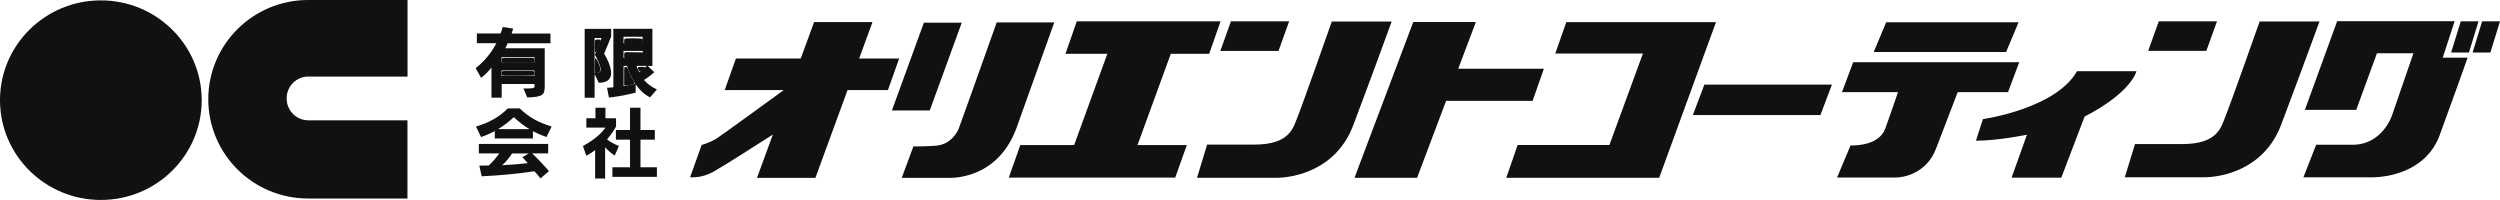 <?xml version="1.0" encoding="UTF-8"?>
<svg id="_レイヤー_2" data-name="レイヤー 2" xmlns="http://www.w3.org/2000/svg" viewBox="0 0 327.45 26.19">
  <defs>
    <style>
      .cls-1 {
        fill: #111;
      }
    </style>
  </defs>
  <g id="FV">
    <g>
      <path class="cls-1" d="M67.88,7.58c.5,0,1,0,1.5,0,.14,0,.27,0,.41.01.11,0,.21.1.22.22,0,.07,0,.14,0,.2-.01.08-.11.17-.18.18-.11,0-.23.02-.34.02-1.09,0-2.19,0-3.28,0-.11,0-.23-.01-.34-.03-.06-.01-.13-.06-.14-.13,0-.09-.01-.18-.01-.27,0-.08.1-.17.18-.18.14,0,.27-.02.41-.02.52,0,1.05,0,1.57,0h0Z"/>
      <path class="cls-1" d="M67.88,9.91c-.57,0-1.14,0-1.71,0-.09,0-.18-.01-.27-.02-.11-.01-.18-.11-.19-.24,0-.05,0-.09,0-.14.01-.1.08-.18.16-.19.09-.01.18-.03.27-.03,1.11,0,2.23,0,3.34,0,.11,0,.23.01.34.02.11,0,.19.11.19.24,0,.02,0,.05,0,.07,0,.16-.09.27-.24.27-.43,0-.86.01-1.3.02-.2,0-.41,0-.61,0,0,0,0-.01,0-.02Z"/>
      <path class="cls-1" d="M83.11,10.93c-.12.05-.22.11-.32.14-.27.06-.54.1-.8.15-.14.02-.24-.04-.24-.16,0-.71,0-1.41.01-2.12,0-.06.02-.13.11-.15.13-.03.25,0,.3.09.03.06.06.12.09.19.21.55.45,1.09.76,1.6.05.08.07.16.11.27Z"/>
      <path class="cls-1" d="M83.02,7.66c-.34,0-.68,0-1.02,0-.16,0-.24-.1-.25-.26,0-.05,0-.09,0-.14,0-.38.05-.44.43-.43.61,0,1.23.02,1.84.03.13,0,.21.09.21.21,0,.11,0,.23,0,.34,0,.16-.1.26-.25.26-.32,0-.64,0-.96,0,0,0,0-.01,0-.02Z"/>
      <path class="cls-1" d="M82.91,5.78c-.32,0-.64,0-.95,0-.12,0-.21-.1-.21-.22,0-.13,0-.27.03-.4,0-.04.05-.07.09-.09.04-.02.09-.03.13-.03.64-.03,1.27-.03,1.91.01.07,0,.14.02.2.04.04.01.09.06.09.09.01.16.02.32,0,.47,0,.05-.08.12-.13.13-.11.03-.22.03-.34.04-.27,0-.55,0-.82,0,0-.01,0-.02,0-.03Z"/>
      <path class="cls-1" d="M84.13,8.75c.12.02.23.03.34.05.02,0,.03.07.04.11,0,.02-.01.04-.03.06-.15.18-.33.31-.53.42-.05.03-.14,0-.18-.04-.11-.12-.17-.26-.21-.42-.01-.05.04-.15.1-.15.16-.01.31-.02.47-.03Z"/>
      <path class="cls-1" d="M77.89,8.53c.01-.27.02-.54.04-.81,0-.03.06-.05.09-.07.01,0,.04.01.05.03.25.35.42.75.53,1.16.03.13.02.27,0,.4,0,.06-.03.14-.08.18-.14.11-.31.19-.5.14-.03,0-.07-.05-.09-.09-.02-.06-.04-.13-.04-.2,0-.25,0-.5,0-.75,0,0-.01,0-.02,0Z"/>
      <path class="cls-1" d="M77.91,6.06c0-.2,0-.41,0-.61,0-.2.09-.27.3-.27.05,0,.09,0,.14,0,.33,0,.38.06.27.35-.14.36-.29.71-.44,1.07-.03.08-.09.16-.14.23,0,.01-.04.01-.06,0-.02,0-.05-.02-.05-.03-.02-.25-.03-.5-.04-.74,0,0,0,0,.01,0Z"/>
      <g>
        <ellipse class="cls-1" cx="13.21" cy="13.12" rx="13.21" ry="13.07"/>
        <path class="cls-1" d="M40.41,10.03h12.97V0h-13s-.01,0-.02,0C33.14,0,27.28,5.82,27.28,13s5.85,13,13.07,13c0,0,0,0,0,0h.02s13,0,13,0v-10.24h-12.97c-1.58,0-2.85-1.27-2.85-2.84v-.06c0-1.57,1.28-2.84,2.85-2.84Z"/>
      </g>
      <g>
        <path class="cls-1" d="M301.88,14.39h6.74l2.71-7.41h4.78l-2.8,8.12s-1.24,3.86-5.17,3.86h-4.77l-1.67,4.27h8.91c1.98,0,7.15-.67,8.94-5.53s3.66-10.15,3.66-10.15h-3.26l1.56-4.77h-15.39l-4.23,11.62Z"/>
        <polygon class="cls-1" points="322.31 2.79 324.64 2.79 323.38 6.88 321.05 6.88 322.31 2.79"/>
        <polygon class="cls-1" points="325.11 2.79 327.45 2.79 326.19 6.88 323.86 6.88 325.11 2.79"/>
        <g>
          <polygon class="cls-1" points="290.38 2.79 282.76 2.79 281.37 6.66 288.99 6.66 290.38 2.79"/>
          <path class="cls-1" d="M278.31,23.22h10.37c2.36,0,7.89-1.03,10.1-6.87s5.03-13.54,5.03-13.54h-7.84s-3.79,10.75-4.41,12.25-.93,3.81-5.77,3.81h-6.15l-1.33,4.34Z"/>
        </g>
        <g>
          <polygon class="cls-1" points="168.85 2.79 161.23 2.79 159.84 6.67 167.46 6.67 168.85 2.79"/>
          <path class="cls-1" d="M156.78,23.29h10.37c2.36,0,7.89-1.03,10.1-6.89,2.22-5.86,5.03-13.58,5.03-13.58h-7.84s-3.79,10.78-4.41,12.29-.93,3.83-5.77,3.83h-6.15l-1.33,4.36Z"/>
        </g>
        <path class="cls-1" d="M272.05,9.33h7.78s-.57,2.72-6.79,5.94l-3.05,8h-6.51l2.01-5.63s-3.76.79-6.68.79l.91-2.83s9.53-1.33,12.33-6.28Z"/>
        <g>
          <polygon class="cls-1" points="264.39 2.92 247.05 2.92 245.42 6.81 262.76 6.81 264.39 2.92"/>
          <path class="cls-1" d="M264.48,8.15h-21.75l-1.47,3.92h7.34c-.41,1.18-1.43,4.17-1.7,4.86-.34.86-1.42,2.13-4.52,2.13l-1.76,4.19h7.76c.9,0,3.97-.52,5.2-3.78.95-2.51,2.29-5.96,2.84-7.4h6.59l1.47-3.92Z"/>
        </g>
        <polygon class="cls-1" points="239.95 11.08 223.24 11.08 221.73 15.07 238.44 15.07 239.95 11.08"/>
        <polygon class="cls-1" points="203.71 7.01 205.15 2.9 224.76 2.9 217.32 23.29 197.29 23.29 198.78 18.99 210.8 18.99 215.19 7.01 203.71 7.01"/>
        <polygon class="cls-1" points="202.22 9 191 9 193.31 2.88 185.11 2.88 177.41 23.29 185.61 23.29 189.41 13.21 200.74 13.21 202.22 9"/>
        <polygon class="cls-1" points="158.38 7.05 159.87 2.79 141.04 2.79 139.55 7.05 145.04 7.05 140.69 19 133.64 19 132.13 23.26 153.93 23.26 155.45 19 148.99 19 153.35 7.05 158.38 7.05"/>
        <polygon class="cls-1" points="125.97 2.97 121.01 2.97 116.82 14.47 121.78 14.47 125.97 2.97"/>
        <path class="cls-1" d="M133.08,16.93l5.01-14h-7.54s-4.87,13.69-5.01,14-.97,2.03-3.02,2.16-2.88.08-2.88.08l-1.53,4.13h6.13c.58,0,6.34.13,8.84-6.37Z"/>
        <path class="cls-1" d="M117.78,7.67h-5.25l1.75-4.78h-7.65l-1.75,4.78h-8.49l-1.47,4.13h7.73c-1.27.93-8.27,6.02-8.85,6.38-.64.39-1.49.69-1.9.81l-1.51,4.22s1.46.19,3.08-.73c1.42-.8,6.05-3.76,7.76-4.86l-2.08,5.68h7.65l4.21-11.5h5.29l1.47-4.13Z"/>
      </g>
      <g>
        <path class="cls-1" d="M66.5,5.66c-.1.23-.19.43-.32.66h5.17v4.87c0,1.21-.17,1.52-2.3,1.57l-.49-1.17c1.46,0,1.45-.04,1.45-.35v-.24h-4.3v1.79h-1.34v-3.94c-.43.55-.85.97-1.36,1.34l-.71-1.27c1.21-.93,2.03-2,2.72-3.26h-2.56v-1.28h3.11c.12-.31.21-.59.27-.84l1.37.2c-.04.18-.11.4-.19.65h5.08v1.28h-5.59ZM70,7.49h-4.3v.66h4.3v-.66ZM70,9.23h-4.3v.69h4.3v-.69Z"/>
        <path class="cls-1" d="M79.13,7.03c.79,1.31,1.87,3.81-.7,3.81l-.55-1.14v3.1h-1.3V3.78h3.47v1.02l-.92,2.23ZM77.88,4.98v4.56c.92.05,1.17-.28.04-2.38l.86-2.18h-.91ZM85.15,12.75c-.85-.42-1.42-1.03-1.89-1.7v1.08s-1.64.45-3.5.65l-.25-1.29c.25,0,.61-.03.83-.06V3.77h5.11v4.87h-.61l.86.81s-.64.61-1.35,1.02c.41.48.89.86,1.69,1.25l-.9,1.04ZM84.17,4.81h-2.5v.85h2.5v-.85ZM84.17,6.67h-2.5v.91h2.5v-.91ZM82.12,8.63h-.44v2.65c.56-.09,1.06-.2,1.51-.32-.51-.82-.86-1.65-1.07-2.33ZM83.38,8.63c.09.26.21.56.36.84.37-.23.67-.49.96-.84h-1.32Z"/>
        <path class="cls-1" d="M71.57,17.95c-.65-.24-1.23-.48-1.77-.77v.96h-4.99v-.97c-.55.29-1.13.55-1.8.78l-.67-1.38c1.69-.49,3.03-1.22,4.17-2.37h1.57c1.15,1.14,2.49,1.87,4.17,2.37l-.67,1.38ZM70.79,23.37c-.24-.31-.54-.68-.79-.94-2.27.33-4.33.54-6.91.66l-.31-1.4c.44,0,.82,0,1.22-.01.49-.42.98-.99,1.39-1.59h-2.67v-1.24h9.08v1.24h-2.11c.7.65,1.44,1.43,2.22,2.32l-1.12.96ZM67.29,15.35c-.67.63-1.33,1.13-2.06,1.56h4.11c-.72-.43-1.38-.95-2.04-1.56ZM67.07,20.1c-.39.59-.79,1.1-1.3,1.54,1.15-.05,2.53-.17,3.36-.27-.22-.26-.45-.51-.71-.78l.84-.49h-2.19Z"/>
        <path class="cls-1" d="M80.52,20.38c-.42-.25-.95-.72-1.26-1.09v4.09h-1.31v-3.71c-.35.25-.72.49-1.15.73l-.45-1.27c1.91-1.05,2.65-1.98,2.95-2.42h-2.5v-1.22h1.19v-1.38h1.31v1.38h1.39v1.07s-.4.8-1.18,1.7c.31.27,1.02.65,1.55.86l-.54,1.26ZM80.21,23.17v-1.26h2.31v-3.62h-1.85v-1.26h1.85v-2.92h1.37v2.92h1.88v1.26h-1.88v3.62h2.15v1.26h-5.84Z"/>
      </g>
    </g>
  </g>
</svg>